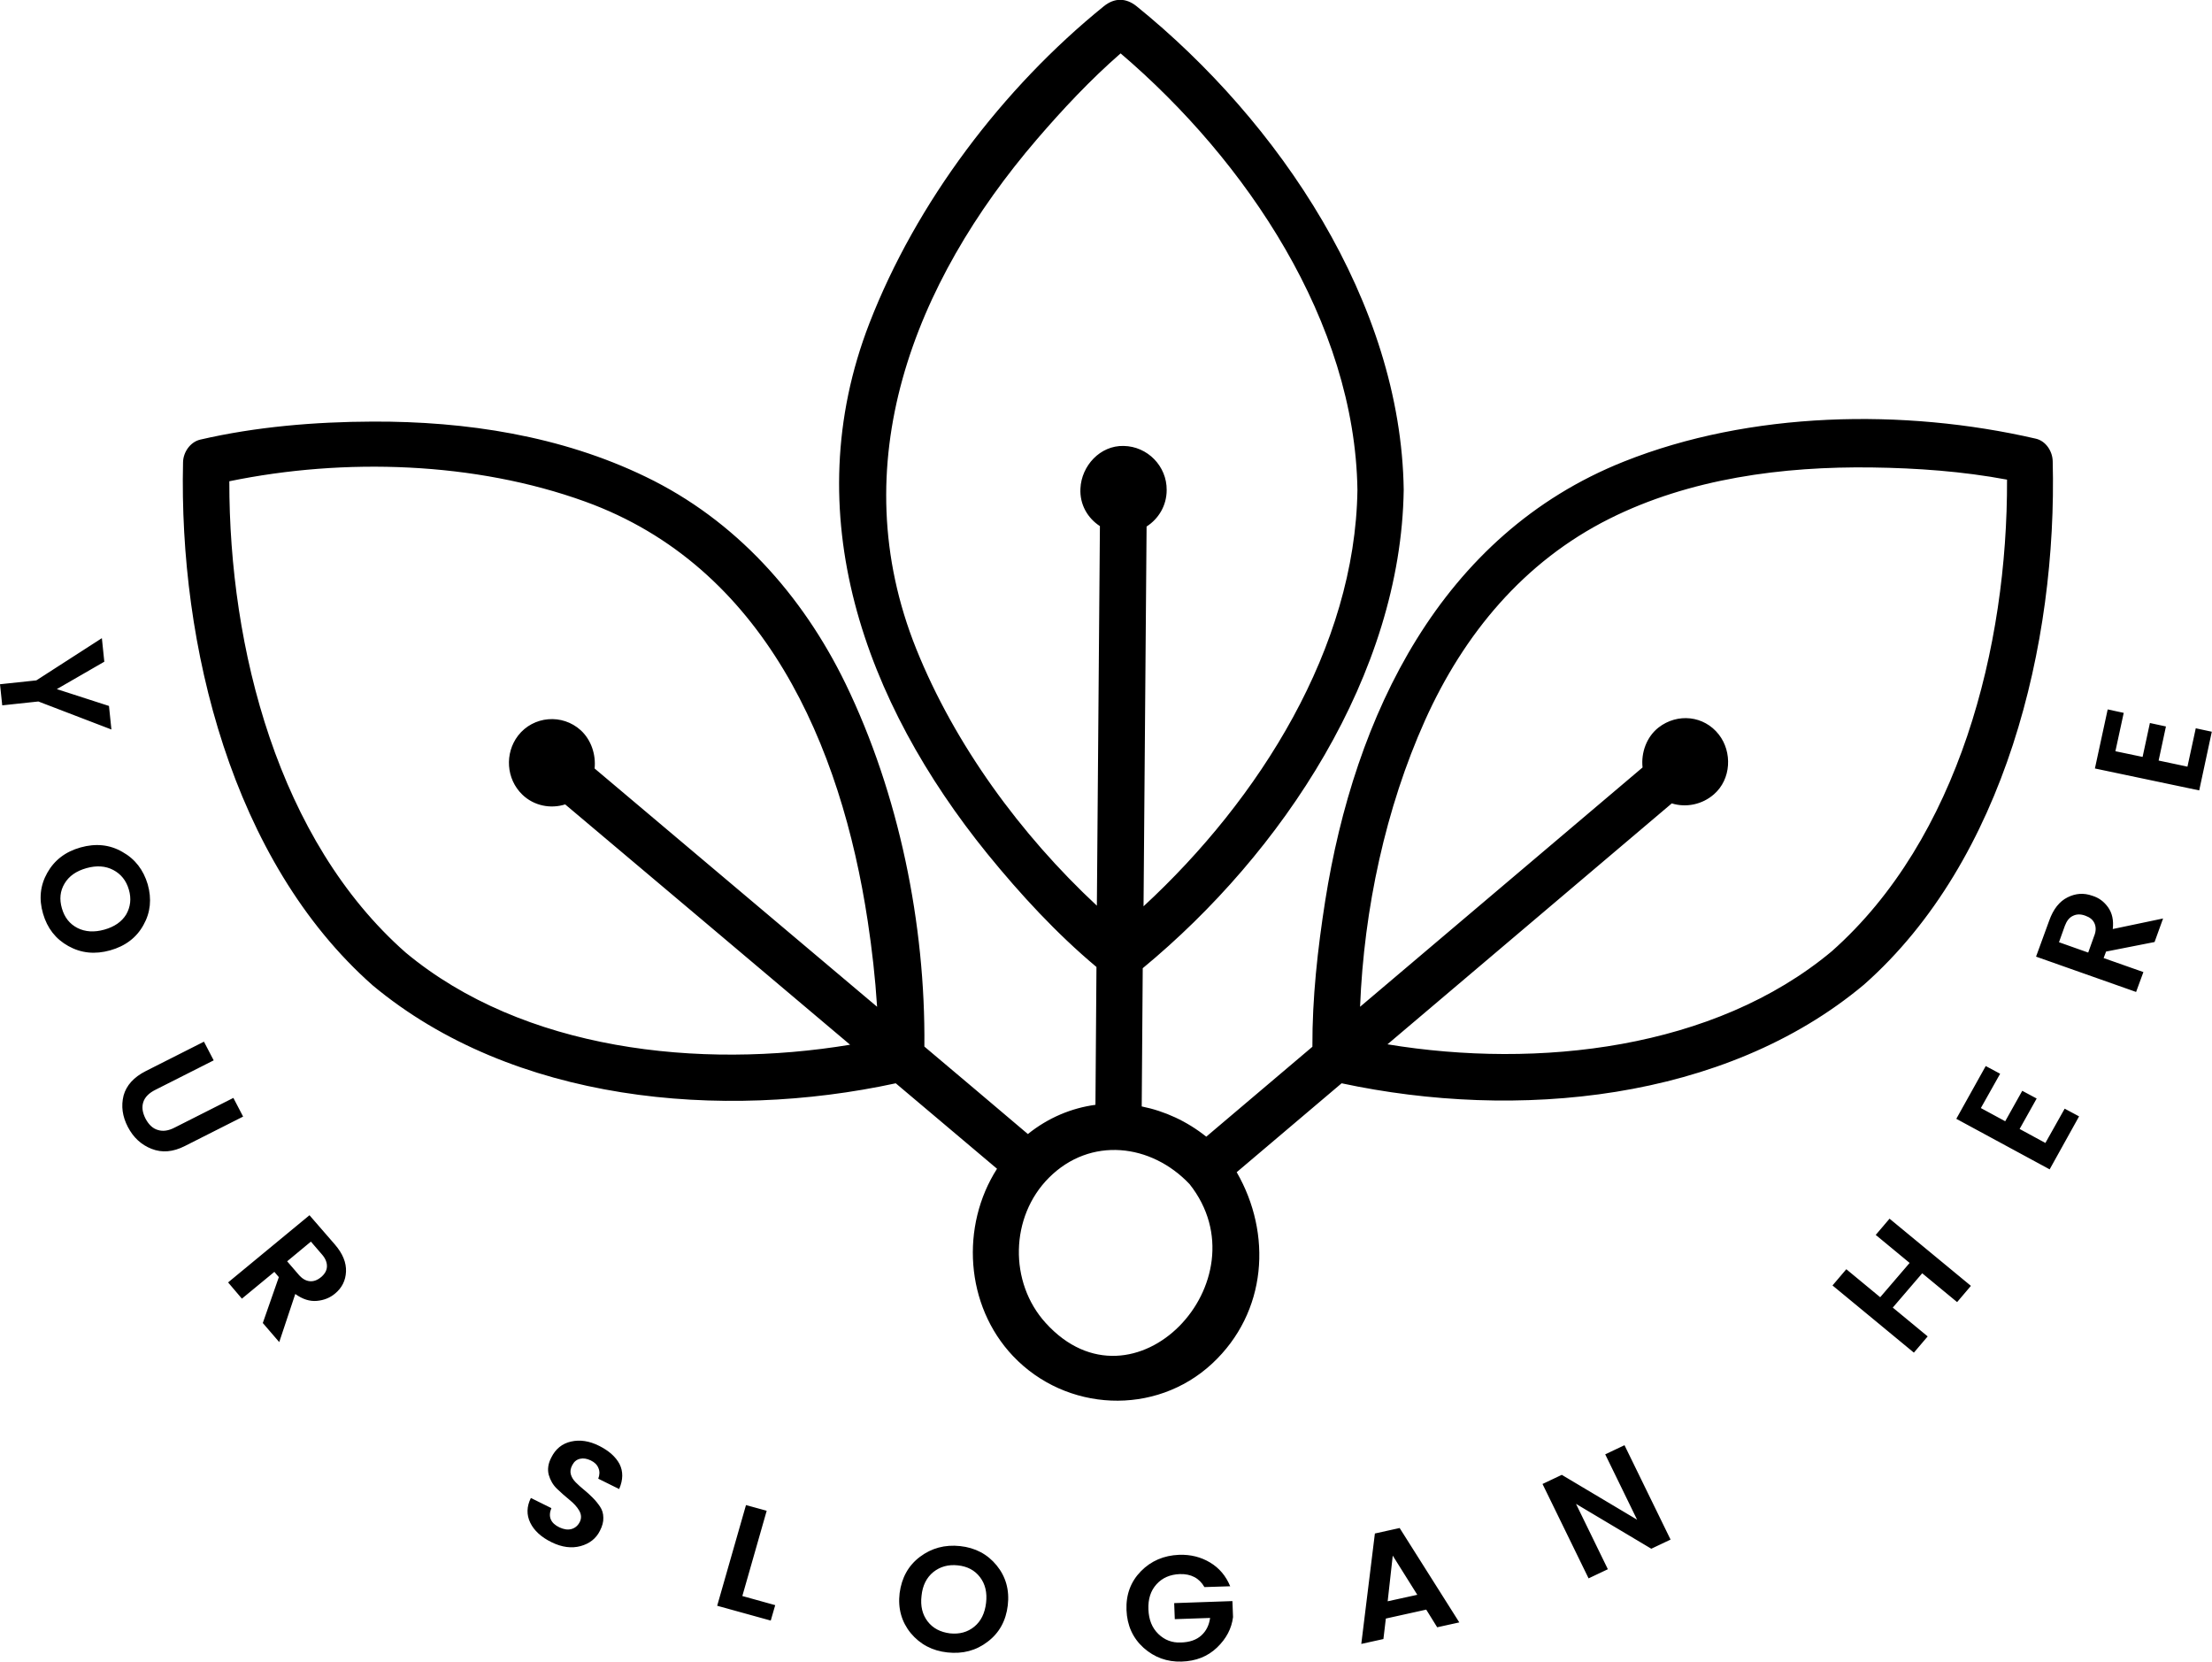 <?xml version="1.0" encoding="utf-8"?>
<!-- Generator: Adobe Illustrator 24.0.0, SVG Export Plug-In . SVG Version: 6.00 Build 0)  -->
<svg version="1.1" id="Layer_1" xmlns="http://www.w3.org/2000/svg" xmlns:xlink="http://www.w3.org/1999/xlink" x="0px" y="0px"
	 viewBox="0 0 109 81.87" style="enable-background:new 0 0 109 81.87;" xml:space="preserve">
<style type="text/css">
	.st0{fill-rule:evenodd;clip-rule:evenodd;}
</style>
<path class="st0" d="M108.37,38.94l-5.14-1.08l0.63-2.91l0.79,0.17l-0.41,1.89l1.34,0.28l0.36-1.67l0.79,0.17l-0.36,1.68l1.42,0.3
	l0.41-1.89l0.79,0.17L108.37,38.94z M103.88,44.7c0.2,0.28,0.28,0.64,0.23,1.07l2.48-0.52l-0.42,1.16l-2.39,0.47l-0.12,0.32
	l1.96,0.69l-0.36,0.98l-4.93-1.74l0.65-1.78c0.2-0.56,0.5-0.94,0.9-1.14c0.4-0.2,0.8-0.23,1.22-0.08
	C103.43,44.23,103.68,44.42,103.88,44.7z M103.21,45.49c-0.08-0.18-0.23-0.3-0.46-0.38c-0.22-0.08-0.42-0.08-0.6,0.01
	c-0.18,0.08-0.31,0.25-0.4,0.49l-0.29,0.81l1.44,0.51l0.29-0.81C103.29,45.88,103.29,45.67,103.21,45.49z M66.11,53.37
	c-1.72,1.46-3.45,2.92-5.17,4.38c1.75,3.03,1.51,6.9-1.21,9.43c-2.8,2.6-7.2,2.38-9.81-0.37c-2.37-2.5-2.59-6.42-0.79-9.23
	c-1.66-1.4-3.33-2.81-4.99-4.21c-8.6,1.86-18.86,0.93-25.77-4.82c-6.95-6.13-9.56-16.77-9.35-25.78c0.01-0.49,0.35-0.99,0.84-1.11
	c2.76-0.64,5.68-0.88,8.5-0.89c4.6-0.02,9.29,0.7,13.46,2.72c4.42,2.13,7.72,5.82,9.85,10.2c2.62,5.41,3.94,11.83,3.88,17.87
	c1.7,1.43,3.4,2.87,5.1,4.31c1.01-0.81,2.15-1.28,3.33-1.44c0.02-2.26,0.03-4.53,0.05-6.79c-1.97-1.65-3.75-3.58-5.37-5.57
	c-6.05-7.46-9.45-16.77-5.82-26.14c2.31-5.96,6.57-11.59,11.55-15.62c0.53-0.43,1.1-0.42,1.62,0c7.01,5.67,13.03,14.59,13.16,23.82
	c-0.13,9.09-5.98,17.89-12.86,23.57c-0.02,2.27-0.03,4.54-0.05,6.81c1.14,0.23,2.23,0.73,3.18,1.49c1.74-1.48,3.49-2.95,5.23-4.43
	c-0.01-2.4,0.26-4.82,0.63-7.18c1.44-9.14,5.68-18.05,14.72-21.65c6.22-2.48,13.78-2.63,20.29-1.13c0.5,0.11,0.83,0.62,0.84,1.11
	c0.23,9-2.36,19.66-9.3,25.79C84.97,54.27,74.71,55.21,66.11,53.37z M42.76,45.39c-1.31-8.68-5.11-17.49-13.93-20.68
	c-5.42-1.96-11.84-2.17-17.53-1c-0.01,8.23,2.41,17.69,8.69,23.22c5.79,4.82,14.48,5.77,21.9,4.54c-4.68-3.95-9.36-7.9-14.04-11.84
	c-0.72,0.23-1.54,0.07-2.11-0.48c-0.8-0.77-0.88-2.04-0.21-2.91c0.75-0.97,2.18-1.09,3.09-0.26c0.51,0.47,0.75,1.19,0.68,1.88
	c4.64,3.91,9.28,7.83,13.92,11.74C43.13,48.18,42.97,46.77,42.76,45.39z M57.49,24.14c0,0.77-0.4,1.42-0.99,1.8
	c-0.05,6.24-0.1,12.47-0.15,18.71c5.71-5.27,10.43-12.75,10.54-20.51c-0.12-8.27-5.47-16.22-11.67-21.51
	c-1.49,1.3-2.85,2.75-4.13,4.24c-6.07,7.07-9.59,16.01-5.94,25.1c1.89,4.7,5.13,9.14,8.9,12.65c0.05-6.23,0.1-12.47,0.15-18.7
	c-0.6-0.39-1-1.06-0.96-1.85c0.05-1.12,0.97-2.13,2.13-2.1C56.55,21.99,57.5,22.97,57.49,24.14z M58.62,58.34
	c-1.89-2-4.89-2.36-6.93-0.32c-1.92,1.92-1.98,5.16-0.16,7.16C55.87,69.96,62.38,63.09,58.62,58.34z M92.25,23.03
	c-4.4-0.06-8.98,0.54-12.95,2.53c-4.21,2.11-7.17,5.68-9.08,9.93c-1.94,4.32-3.01,9.29-3.2,14.11c4.64-3.93,9.28-7.86,13.92-11.79
	c-0.08-0.73,0.2-1.51,0.79-1.97c0.93-0.72,2.24-0.59,2.97,0.35c0.67,0.86,0.61,2.2-0.24,2.94c-0.58,0.51-1.38,0.67-2.08,0.45
	c-4.67,3.96-9.34,7.91-14.01,11.87c7.42,1.22,16.1,0.25,21.89-4.58c6.26-5.54,8.67-15.01,8.64-23.24
	C96.71,23.22,94.46,23.06,92.25,23.03z M5.43,46.82C4.68,47.03,4,46.96,3.37,46.61c-0.63-0.35-1.04-0.88-1.25-1.6
	C1.91,44.29,1.98,43.62,2.33,43c0.35-0.62,0.89-1.04,1.64-1.25c0.75-0.21,1.44-0.14,2.06,0.22c0.63,0.35,1.04,0.89,1.25,1.6
	c0.2,0.71,0.14,1.38-0.21,2C6.73,46.19,6.18,46.61,5.43,46.82z M6.35,43.83c-0.13-0.45-0.39-0.77-0.77-0.97
	c-0.38-0.2-0.82-0.23-1.32-0.09s-0.86,0.39-1.08,0.76c-0.22,0.37-0.26,0.77-0.13,1.22c0.13,0.45,0.38,0.77,0.77,0.97
	c0.38,0.19,0.82,0.22,1.32,0.08c0.5-0.14,0.86-0.39,1.08-0.75C6.43,44.68,6.48,44.27,6.35,43.83z M0.11,34.75L0,33.71l1.79-0.19
	l3.23-2.08l0.12,1.16l-2.34,1.35l2.57,0.83l0.12,1.16l-3.6-1.38L0.11,34.75z M7.18,52.77l2.87-1.45l0.48,0.92l-2.87,1.45
	c-0.32,0.16-0.52,0.36-0.6,0.61s-0.04,0.51,0.11,0.81c0.16,0.3,0.36,0.49,0.61,0.56c0.25,0.08,0.53,0.04,0.85-0.13l2.87-1.45
	l0.48,0.92l-2.87,1.45c-0.59,0.3-1.13,0.34-1.64,0.14s-0.9-0.56-1.17-1.08c-0.27-0.52-0.34-1.03-0.21-1.55
	C6.23,53.47,6.59,53.07,7.18,52.77z M16.5,61.31c0.39,0.45,0.57,0.9,0.55,1.34c-0.02,0.44-0.2,0.8-0.54,1.08
	c-0.25,0.21-0.55,0.33-0.9,0.36c-0.35,0.03-0.7-0.08-1.06-0.34l-0.79,2.37l-0.81-0.94l0.79-2.26l-0.22-0.26l-1.6,1.32l-0.68-0.8
	l4.01-3.31L16.5,61.31z M14.71,62.79c0.17,0.2,0.35,0.31,0.55,0.33c0.19,0.02,0.38-0.05,0.56-0.2c0.18-0.15,0.28-0.32,0.29-0.51
	c0.01-0.19-0.06-0.39-0.23-0.59l-0.56-0.65l-1.17,0.97L14.71,62.79z M27.17,74.3c-0.17,0.42-0.04,0.74,0.4,0.95
	c0.22,0.1,0.41,0.13,0.59,0.08c0.18-0.05,0.32-0.17,0.41-0.35c0.09-0.18,0.08-0.37-0.03-0.56c-0.11-0.19-0.27-0.36-0.48-0.53
	c-0.21-0.17-0.41-0.35-0.61-0.54c-0.2-0.19-0.33-0.42-0.41-0.69c-0.07-0.27-0.03-0.56,0.13-0.86c0.21-0.42,0.53-0.68,0.97-0.78
	c0.44-0.1,0.9-0.03,1.38,0.21s0.82,0.54,1.01,0.9c0.18,0.36,0.18,0.77-0.02,1.23l-1.03-0.51c0.07-0.18,0.08-0.36,0.01-0.52
	c-0.06-0.16-0.19-0.29-0.38-0.38c-0.19-0.09-0.36-0.12-0.53-0.08c-0.17,0.04-0.29,0.14-0.38,0.31c-0.09,0.17-0.11,0.32-0.07,0.46
	c0.04,0.14,0.12,0.27,0.24,0.39c0.12,0.12,0.25,0.24,0.4,0.36c0.15,0.12,0.3,0.26,0.44,0.4c0.14,0.14,0.26,0.29,0.36,0.44
	c0.1,0.15,0.16,0.33,0.16,0.54c0.01,0.2-0.05,0.42-0.17,0.65c-0.19,0.38-0.51,0.63-0.95,0.75c-0.44,0.12-0.92,0.06-1.43-0.19
	c-0.51-0.25-0.86-0.57-1.05-0.96c-0.19-0.39-0.18-0.8,0.03-1.22L27.17,74.3z M37.78,74.43l-1.2,4.2l1.62,0.45l-0.22,0.76l-2.64-0.73
	l1.42-4.96L37.78,74.43z M45.33,76.7c0.57-0.43,1.23-0.61,1.98-0.53c0.75,0.08,1.35,0.4,1.8,0.95c0.45,0.55,0.64,1.21,0.55,1.97
	c-0.09,0.76-0.42,1.36-0.99,1.79c-0.57,0.44-1.23,0.61-1.98,0.53c-0.75-0.08-1.35-0.4-1.81-0.95c-0.45-0.55-0.64-1.21-0.55-1.97
	C44.43,77.73,44.76,77.13,45.33,76.7z M45.71,79.88c0.26,0.34,0.63,0.53,1.1,0.59c0.47,0.05,0.87-0.06,1.2-0.33
	c0.33-0.27,0.52-0.66,0.58-1.17c0.06-0.51-0.04-0.93-0.3-1.27s-0.62-0.53-1.09-0.58c-0.47-0.05-0.87,0.06-1.21,0.33
	c-0.33,0.27-0.53,0.66-0.58,1.17C45.35,79.12,45.45,79.54,45.71,79.88z M58.1,76.6c0.57-0.02,1.08,0.11,1.53,0.38
	c0.45,0.27,0.78,0.66,0.99,1.17l-1.27,0.04c-0.25-0.44-0.66-0.66-1.22-0.64c-0.47,0.02-0.85,0.18-1.14,0.5
	c-0.29,0.32-0.42,0.73-0.4,1.24c0.02,0.51,0.18,0.91,0.49,1.21c0.31,0.3,0.68,0.44,1.11,0.42c0.43-0.01,0.77-0.13,1.01-0.35
	c0.24-0.22,0.38-0.5,0.43-0.86l-1.74,0.06l-0.03-0.79l2.87-0.1l0.03,0.79c-0.07,0.56-0.33,1.06-0.79,1.5
	c-0.46,0.44-1.04,0.67-1.75,0.69c-0.71,0.02-1.33-0.2-1.87-0.68c-0.53-0.48-0.81-1.1-0.84-1.86c-0.03-0.76,0.21-1.4,0.71-1.91
	S57.35,76.63,58.1,76.6z M68.97,75.28l2.94,4.65l-1.09,0.24l-0.54-0.87l-1.99,0.44l-0.12,1.01l-1.09,0.24l0.67-5.44L68.97,75.28z
	 M69.84,78.57l-1.21-1.93l-0.25,2.25L69.84,78.57z M80.67,74.87l-1.57-3.22l0.95-0.45l2.27,4.65l-0.95,0.45l-3.71-2.21l1.57,3.22
	l-0.95,0.45l-2.27-4.65l0.95-0.45L80.67,74.87z M92.65,63.91l1.45-1.69l-1.67-1.38l0.68-0.8l4.01,3.31l-0.68,0.8l-1.72-1.42
	l-1.45,1.69l1.72,1.42l-0.68,0.8l-4.01-3.31l0.68-0.8L92.65,63.91z M97.85,52.52l0.71,0.38l-0.95,1.69l1.2,0.65l0.84-1.5l0.71,0.38
	l-0.84,1.5l1.27,0.69l0.95-1.69l0.71,0.38L101,57.61l-4.6-2.49L97.85,52.52z"/>
</svg>
